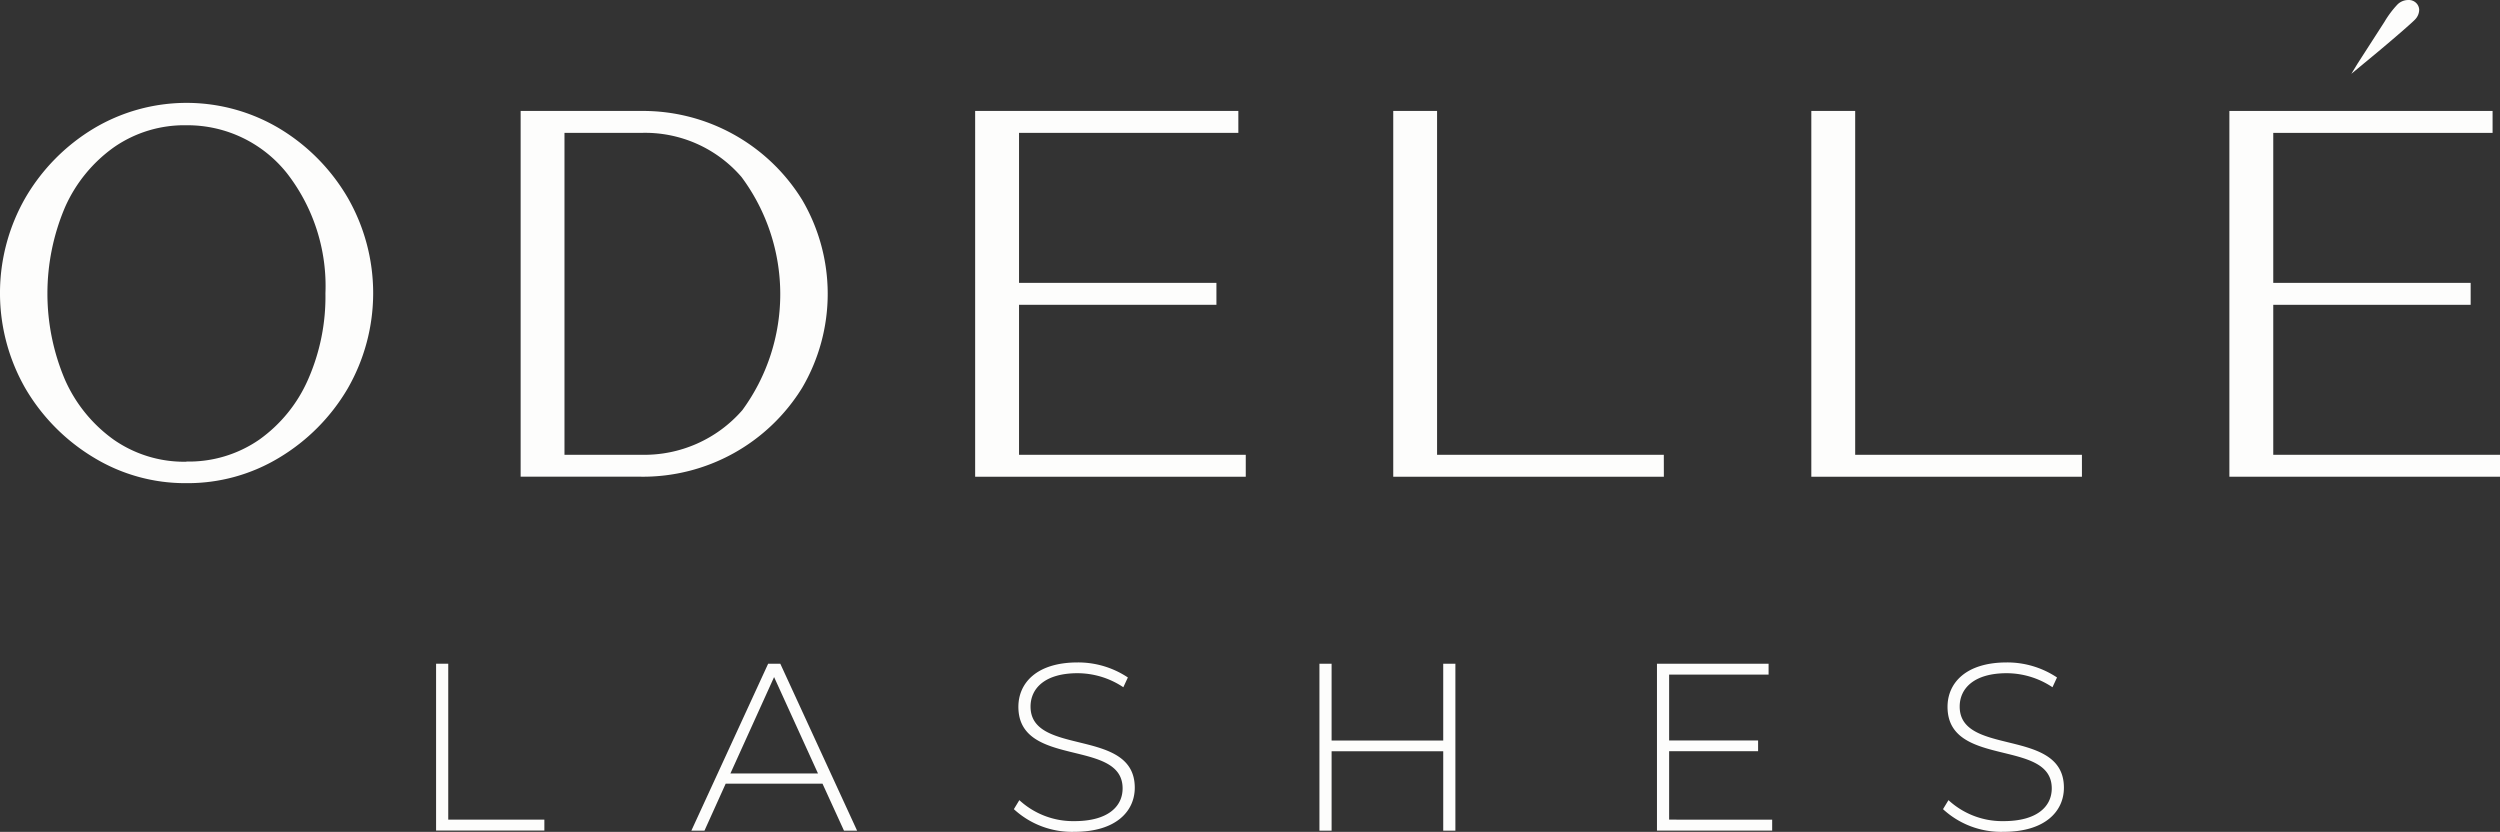 <svg id="Group_67497" data-name="Group 67497" xmlns="http://www.w3.org/2000/svg" width="160.347" height="53.355" viewBox="0 0 160.347 53.355">
  <rect x="0" y="0" width="160.347" height="53.355" fill="#333333" stroke="none"/>
  <path id="Path_36807" data-name="Path 36807" d="M1588.238,111.988c.883-.738,2.184-1.858,2.349-2.049a.911.911,0,0,0,.248-.6.633.633,0,0,0-.184-.432.669.669,0,0,0-.519-.2.984.984,0,0,0-.686.282,6.246,6.246,0,0,0-.835,1.112l-1.728,2.684-.4.656Z" transform="translate(-1435.671 -108.706)" fill="#fdfdfc"/>
  <path id="Path_36808" data-name="Path 36808" d="M840.286,367.286h.78v10h6.165v.7h-6.945Z" transform="translate(-812.316 -324.716)" fill="#fdfdfc"/>
  <path id="Path_36809" data-name="Path 36809" d="M948.143,374.981h-6.211l-1.361,3.014h-.841l4.926-10.708h.78l4.926,10.708h-.841Zm-.291-.658-2.815-6.18-2.8,6.18Z" transform="translate(-895.388 -324.716)" fill="#fdfdfc"/>
  <path id="Path_36810" data-name="Path 36810" d="M1065.38,376.229l.352-.581a5.093,5.093,0,0,0,3.534,1.346c2.141,0,3.09-.933,3.09-2.1,0-3.213-6.685-1.285-6.685-5.232,0-1.515,1.163-2.846,3.794-2.846a5.747,5.747,0,0,1,3.228.964l-.291.627a5.294,5.294,0,0,0-2.937-.9c-2.081,0-3.014.964-3.014,2.142,0,3.213,6.685,1.316,6.685,5.2,0,1.515-1.208,2.83-3.855,2.83a5.491,5.491,0,0,1-3.9-1.453" transform="translate(-1000.353 -324.328)" fill="#fdfdfc"/>
  <path id="Path_36811" data-name="Path 36811" d="M1193.152,367.286v10.708h-.78V372.9h-7.16v5.094h-.78V367.286h.78v4.926h7.16v-4.926Z" transform="translate(-1099.805 -324.716)" fill="#fdfdfc"/>
  <path id="Path_36812" data-name="Path 36812" d="M1323.326,377.291v.7h-7.389V367.287h7.159v.7h-6.379v4.222h5.706v.688h-5.706v4.39Z" transform="translate(-1209.661 -324.717)" fill="#fdfdfc"/>
  <path id="Path_36813" data-name="Path 36813" d="M1427.37,376.229l.352-.581a5.093,5.093,0,0,0,3.534,1.346c2.141,0,3.09-.933,3.09-2.1,0-3.213-6.685-1.285-6.685-5.232,0-1.515,1.163-2.846,3.794-2.846a5.747,5.747,0,0,1,3.228.964l-.291.627a5.294,5.294,0,0,0-2.937-.9c-2.081,0-3.014.964-3.014,2.142,0,3.213,6.685,1.316,6.685,5.2,0,1.515-1.208,2.83-3.855,2.83a5.491,5.491,0,0,1-3.9-1.453" transform="translate(-1302.749 -324.328)" fill="#fdfdfc"/>
  <path id="Path_36814" data-name="Path 36814" d="M682.345,173.18a11.282,11.282,0,0,1-5.948-1.645,12.6,12.6,0,0,1-4.365-4.406,12.28,12.28,0,0,1,0-12.278,12.573,12.573,0,0,1,4.365-4.417,11.614,11.614,0,0,1,11.916,0,12.575,12.575,0,0,1,4.365,4.417,12.28,12.28,0,0,1,0,12.278,12.6,12.6,0,0,1-4.365,4.406,11.32,11.32,0,0,1-5.968,1.645m0-1.386a7.937,7.937,0,0,0,4.675-1.407,9.312,9.312,0,0,0,3.124-3.848A13.18,13.18,0,0,0,691.261,161a11.786,11.786,0,0,0-2.451-7.675,8.15,8.15,0,0,0-6.465-3.1,7.912,7.912,0,0,0-4.634,1.4,9.384,9.384,0,0,0-3.144,3.837,14.135,14.135,0,0,0-.01,11.088,9.384,9.384,0,0,0,3.134,3.848,7.9,7.9,0,0,0,4.655,1.407" transform="translate(-670.388 -142.191)" fill="#fdfdfc"/>
  <path id="Path_36815" data-name="Path 36815" d="M880.966,175.391h-7.737V151.932h7.737a12,12,0,0,1,10.323,5.71,11.9,11.9,0,0,1,0,12.04,12,12,0,0,1-10.323,5.71m0-1.407a8.335,8.335,0,0,0,6.485-2.865,12.6,12.6,0,0,0-.052-14.947,8.154,8.154,0,0,0-6.434-2.834h-4.924v20.646Z" transform="translate(-839.836 -144.816)" fill="#fdfdfc"/>
  <path id="Path_36816" data-name="Path 36816" d="M1067.665,175.392h-17.357V151.932h16.881v1.407h-14.067v9.62h12.661v1.407h-12.661v9.62h14.543Z" transform="translate(-987.763 -144.816)" fill="#fdfdfc"/>
  <path id="Path_36817" data-name="Path 36817" d="M1230.546,175.392h-17.357V151.932H1216v22.053h14.543Z" transform="translate(-1123.828 -144.816)" fill="#fdfdfc"/>
  <path id="Path_36818" data-name="Path 36818" d="M1393.427,175.392H1376.07V151.932h2.813v22.053h14.543Z" transform="translate(-1259.894 -144.816)" fill="#fdfdfc"/>
  <path id="Path_36819" data-name="Path 36819" d="M1556.307,175.392H1538.95V151.932h16.881v1.407h-14.067v9.62h12.661v1.407h-12.661v9.62h14.543Z" transform="translate(-1395.96 -144.816)" fill="#fdfdfc"/>
</svg>
